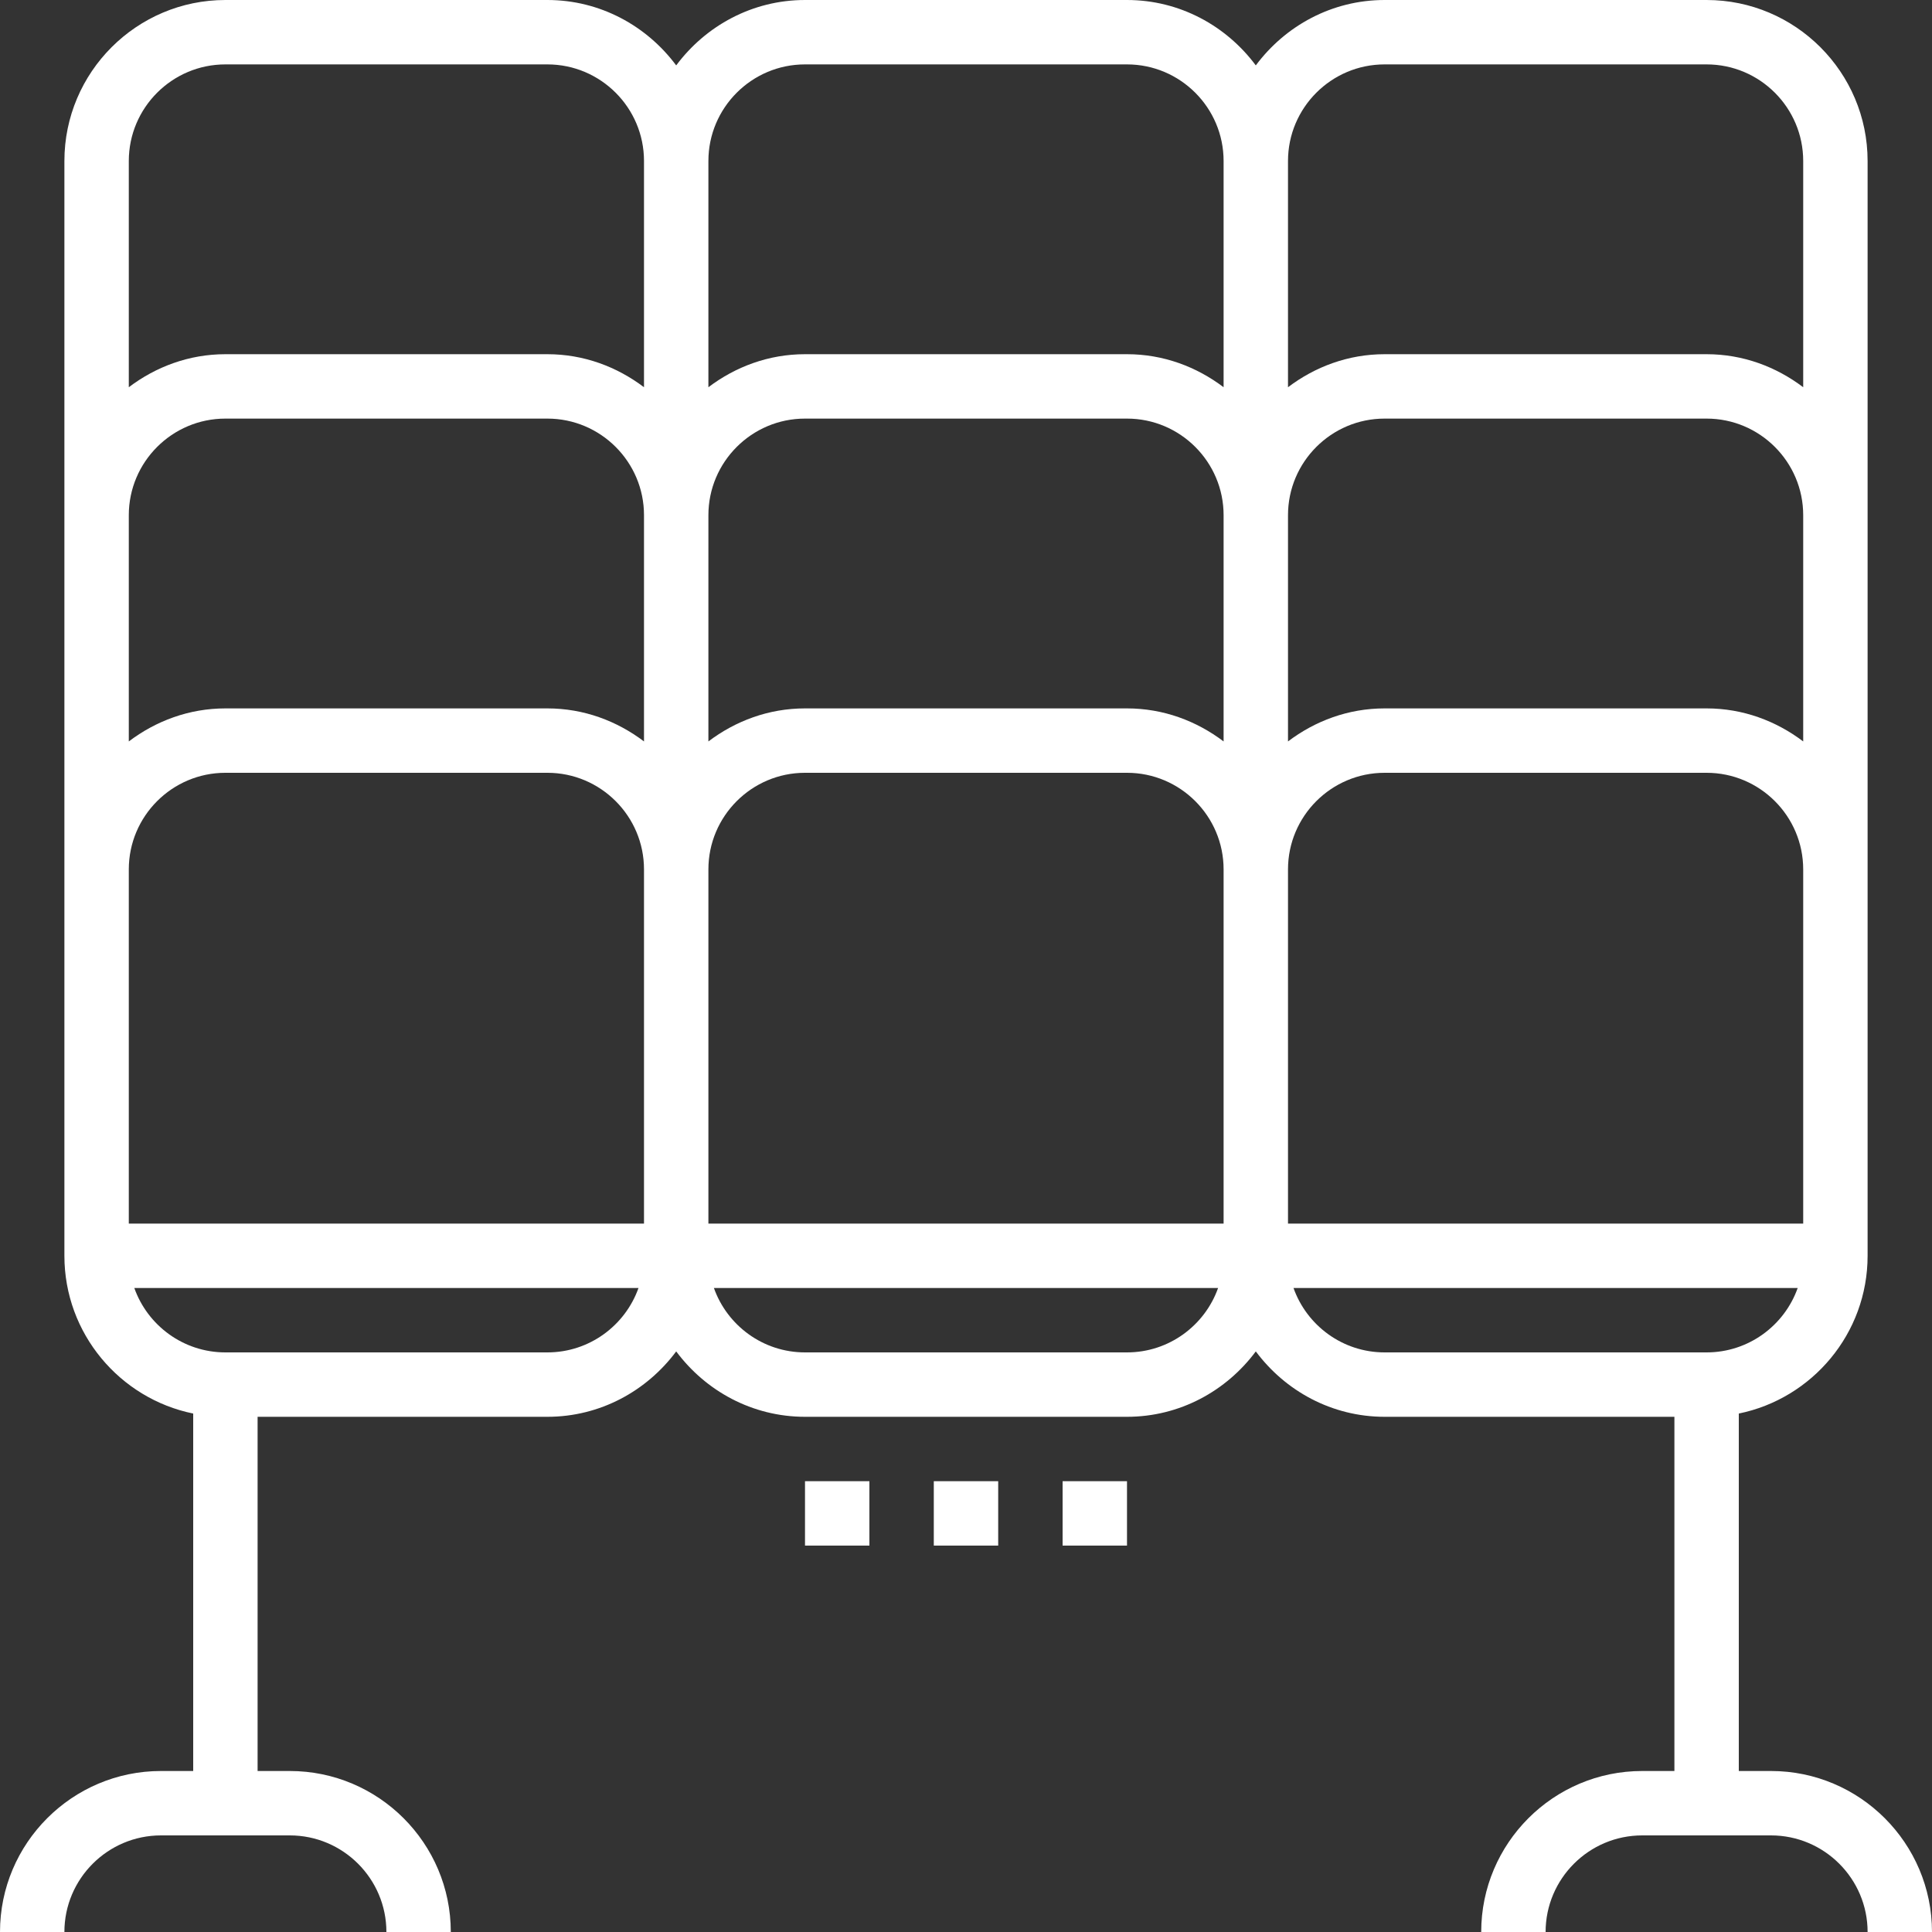 <?xml version="1.0" encoding="iso-8859-1"?>
<!-- Generator: Adobe Illustrator 19.0.0, SVG Export Plug-In . SVG Version: 6.00 Build 0)  -->
<svg xmlns="http://www.w3.org/2000/svg" xmlns:xlink="http://www.w3.org/1999/xlink" version="1.1" id="Layer_1" x="0px" y="0px" viewBox="0 0 480 480" style="enable-background:new 0 0 480 480;" xml:space="preserve" width="512px" height="512px">
<rect x="0" y="0" width="480" height="480" fill="#333333" stroke="none"/>
<g>
	<g>
		<path d="M440,440h-8v-88.808c18.232-3.72,32-19.872,32-39.192v-88v-8v-80v-8V40c0-22.056-17.944-40-40-40h-80    c-13.128,0-24.704,6.448-32,16.248C304.704,6.448,293.128,0,280,0h-80c-13.128,0-24.704,6.448-32,16.248    C160.704,6.448,149.128,0,136,0H56C33.944,0,16,17.944,16,40v88v8v80v8v88c0,19.312,13.768,35.472,32,39.192V440h-8    c-22.056,0-40,17.944-40,40h16c0-13.232,10.768-24,24-24h32c13.232,0,24,10.768,24,24h16c0-22.056-17.944-40-40-40h-8v-88h72    c13.128,0,24.704-6.448,32-16.248c7.296,9.8,18.872,16.248,32,16.248h80c13.128,0,24.704-6.448,32-16.248    c7.296,9.8,18.872,16.248,32,16.248h72v88h-8c-22.056,0-40,17.944-40,40h16c0-13.232,10.768-24,24-24h32c13.232,0,24,10.768,24,24    h16C480,457.944,462.056,440,440,440z M136,336H56c-10.432,0-19.328-6.688-22.632-16h125.264C155.328,329.312,146.432,336,136,336    z M160,224v80H32v-80v-8c0-13.232,10.768-24,24-24h80c13.232,0,24,10.768,24,24V224z M160,136v48.208    c-6.704-5.08-14.96-8.208-24-8.208H56c-9.04,0-17.296,3.128-24,8.208V136v-8c0-13.232,10.768-24,24-24h80    c13.232,0,24,10.768,24,24V136z M160,96.208C153.296,91.128,145.04,88,136,88H56c-9.04,0-17.296,3.128-24,8.208V40    c0-13.232,10.768-24,24-24h80c13.232,0,24,10.768,24,24V96.208z M280,336h-80c-10.432,0-19.328-6.688-22.632-16h125.264    C299.328,329.312,290.432,336,280,336z M304,224v80H176v-80v-8c0-13.232,10.768-24,24-24h80c13.232,0,24,10.768,24,24V224z     M304,136v48.208c-6.704-5.08-14.96-8.208-24-8.208h-80c-9.04,0-17.296,3.128-24,8.208V136v-8c0-13.232,10.768-24,24-24h80    c13.232,0,24,10.768,24,24V136z M304,96.208C297.296,91.128,289.04,88,280,88h-80c-9.04,0-17.296,3.128-24,8.208V40    c0-13.232,10.768-24,24-24h80c13.232,0,24,10.768,24,24V96.208z M320,40c0-13.232,10.768-24,24-24h80c13.232,0,24,10.768,24,24    v56.208C441.296,91.128,433.04,88,424,88h-80c-9.04,0-17.296,3.128-24,8.208V40z M320,136v-8c0-13.232,10.768-24,24-24h80    c13.232,0,24,10.768,24,24v8v48.208c-6.704-5.08-14.96-8.208-24-8.208h-80c-9.04,0-17.296,3.128-24,8.208V136z M320,224v-8    c0-13.232,10.768-24,24-24h80c13.232,0,24,10.768,24,24v8v80H320V224z M344,336c-10.432,0-19.328-6.688-22.632-16h125.264    c-3.304,9.312-12.2,16-22.632,16H344z" fill="#FFFFFF"/>
	</g>
</g>
<g>
	<g>
		<rect x="200" y="368" width="16" height="16" fill="#FFFFFF"/>
	</g>
</g>
<g>
	<g>
		<rect x="232" y="368" width="16" height="16" fill="#FFFFFF"/>
	</g>
</g>
<g>
	<g>
		<rect x="264" y="368" width="16" height="16" fill="#FFFFFF"/>
	</g>
</g>
<g>
</g>
<g>
</g>
<g>
</g>
<g>
</g>
<g>
</g>
<g>
</g>
<g>
</g>
<g>
</g>
<g>
</g>
<g>
</g>
<g>
</g>
<g>
</g>
<g>
</g>
<g>
</g>
<g>
</g>
</svg>
